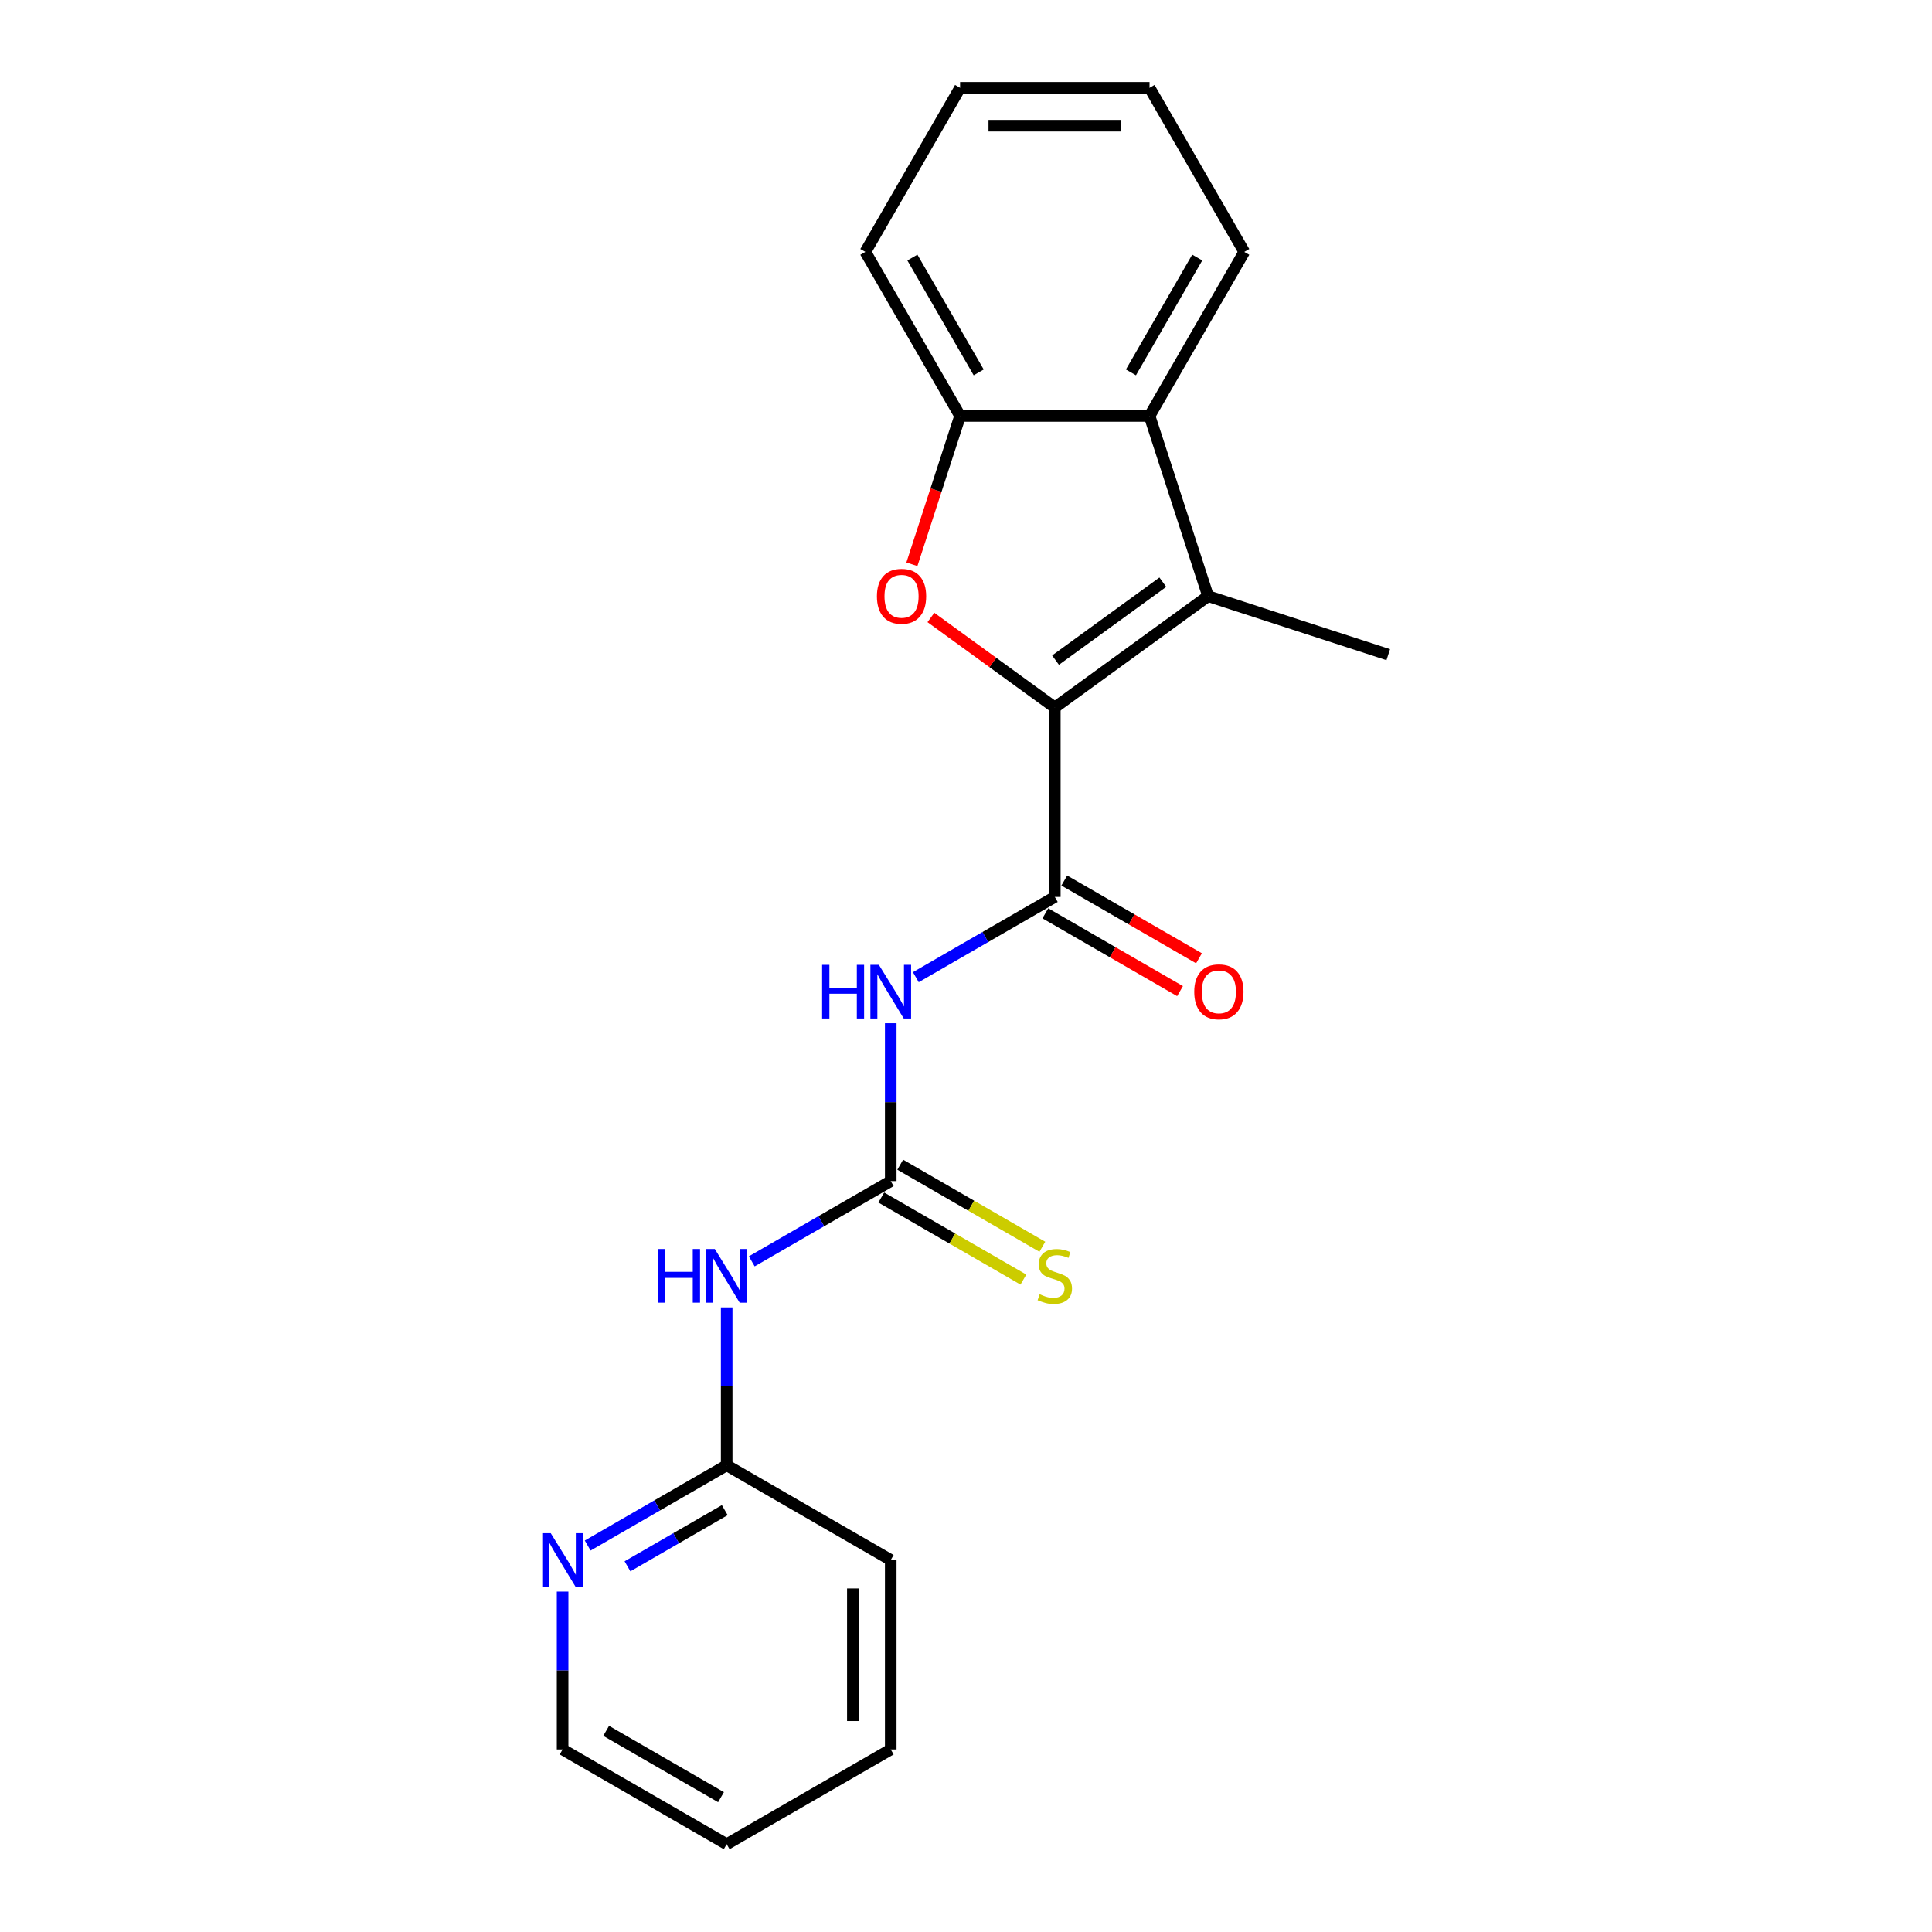 <?xml version='1.0' encoding='iso-8859-1'?>
<svg version='1.1' baseProfile='full'
              xmlns='http://www.w3.org/2000/svg'
                      xmlns:rdkit='http://www.rdkit.org/xml'
                      xmlns:xlink='http://www.w3.org/1999/xlink'
                  xml:space='preserve'
width='1000px' height='1000px' viewBox='0 0 1000 1000'>
<!-- END OF HEADER -->
<rect style='opacity:1.0;fill:#FFFFFF;stroke:none' width='1000' height='1000' x='0' y='0'> </rect>
<path class='bond-0' d='M 545.969,366.194 L 513.903,342.896' style='fill:none;fill-rule:evenodd;stroke:#000000;stroke-width:6px;stroke-linecap:butt;stroke-linejoin:miter;stroke-opacity:1' />
<path class='bond-0' d='M 513.903,342.896 L 481.837,319.599' style='fill:none;fill-rule:evenodd;stroke:#FF0000;stroke-width:6px;stroke-linecap:butt;stroke-linejoin:miter;stroke-opacity:1' />
<path class='bond-1' d='M 545.969,366.194 L 625.3,308.556' style='fill:none;fill-rule:evenodd;stroke:#000000;stroke-width:6px;stroke-linecap:butt;stroke-linejoin:miter;stroke-opacity:1' />
<path class='bond-1' d='M 546.341,341.682 L 601.872,301.336' style='fill:none;fill-rule:evenodd;stroke:#000000;stroke-width:6px;stroke-linecap:butt;stroke-linejoin:miter;stroke-opacity:1' />
<path class='bond-2' d='M 545.969,366.194 L 545.969,464.252' style='fill:none;fill-rule:evenodd;stroke:#000000;stroke-width:6px;stroke-linecap:butt;stroke-linejoin:miter;stroke-opacity:1' />
<path class='bond-7' d='M 471.996,292.063 L 484.468,253.68' style='fill:none;fill-rule:evenodd;stroke:#FF0000;stroke-width:6px;stroke-linecap:butt;stroke-linejoin:miter;stroke-opacity:1' />
<path class='bond-7' d='M 484.468,253.68 L 496.939,215.297' style='fill:none;fill-rule:evenodd;stroke:#000000;stroke-width:6px;stroke-linecap:butt;stroke-linejoin:miter;stroke-opacity:1' />
<path class='bond-5' d='M 625.3,308.556 L 594.998,215.297' style='fill:none;fill-rule:evenodd;stroke:#000000;stroke-width:6px;stroke-linecap:butt;stroke-linejoin:miter;stroke-opacity:1' />
<path class='bond-12' d='M 625.3,308.556 L 718.559,338.858' style='fill:none;fill-rule:evenodd;stroke:#000000;stroke-width:6px;stroke-linecap:butt;stroke-linejoin:miter;stroke-opacity:1' />
<path class='bond-3' d='M 545.969,464.252 L 509.999,485.019' style='fill:none;fill-rule:evenodd;stroke:#000000;stroke-width:6px;stroke-linecap:butt;stroke-linejoin:miter;stroke-opacity:1' />
<path class='bond-3' d='M 509.999,485.019 L 474.03,505.786' style='fill:none;fill-rule:evenodd;stroke:#0000FF;stroke-width:6px;stroke-linecap:butt;stroke-linejoin:miter;stroke-opacity:1' />
<path class='bond-10' d='M 541.066,472.744 L 575.927,492.872' style='fill:none;fill-rule:evenodd;stroke:#000000;stroke-width:6px;stroke-linecap:butt;stroke-linejoin:miter;stroke-opacity:1' />
<path class='bond-10' d='M 575.927,492.872 L 610.788,512.999' style='fill:none;fill-rule:evenodd;stroke:#FF0000;stroke-width:6px;stroke-linecap:butt;stroke-linejoin:miter;stroke-opacity:1' />
<path class='bond-10' d='M 550.871,455.76 L 585.733,475.887' style='fill:none;fill-rule:evenodd;stroke:#000000;stroke-width:6px;stroke-linecap:butt;stroke-linejoin:miter;stroke-opacity:1' />
<path class='bond-10' d='M 585.733,475.887 L 620.594,496.014' style='fill:none;fill-rule:evenodd;stroke:#FF0000;stroke-width:6px;stroke-linecap:butt;stroke-linejoin:miter;stroke-opacity:1' />
<path class='bond-4' d='M 461.047,529.618 L 461.047,570.479' style='fill:none;fill-rule:evenodd;stroke:#0000FF;stroke-width:6px;stroke-linecap:butt;stroke-linejoin:miter;stroke-opacity:1' />
<path class='bond-4' d='M 461.047,570.479 L 461.047,611.34' style='fill:none;fill-rule:evenodd;stroke:#000000;stroke-width:6px;stroke-linecap:butt;stroke-linejoin:miter;stroke-opacity:1' />
<path class='bond-6' d='M 461.047,611.34 L 425.078,632.107' style='fill:none;fill-rule:evenodd;stroke:#000000;stroke-width:6px;stroke-linecap:butt;stroke-linejoin:miter;stroke-opacity:1' />
<path class='bond-6' d='M 425.078,632.107 L 389.109,652.874' style='fill:none;fill-rule:evenodd;stroke:#0000FF;stroke-width:6px;stroke-linecap:butt;stroke-linejoin:miter;stroke-opacity:1' />
<path class='bond-9' d='M 456.144,619.832 L 492.927,641.069' style='fill:none;fill-rule:evenodd;stroke:#000000;stroke-width:6px;stroke-linecap:butt;stroke-linejoin:miter;stroke-opacity:1' />
<path class='bond-9' d='M 492.927,641.069 L 529.71,662.306' style='fill:none;fill-rule:evenodd;stroke:#CCCC00;stroke-width:6px;stroke-linecap:butt;stroke-linejoin:miter;stroke-opacity:1' />
<path class='bond-9' d='M 465.95,602.848 L 502.733,624.085' style='fill:none;fill-rule:evenodd;stroke:#000000;stroke-width:6px;stroke-linecap:butt;stroke-linejoin:miter;stroke-opacity:1' />
<path class='bond-9' d='M 502.733,624.085 L 539.516,645.322' style='fill:none;fill-rule:evenodd;stroke:#CCCC00;stroke-width:6px;stroke-linecap:butt;stroke-linejoin:miter;stroke-opacity:1' />
<path class='bond-13' d='M 594.998,215.297 L 644.027,130.376' style='fill:none;fill-rule:evenodd;stroke:#000000;stroke-width:6px;stroke-linecap:butt;stroke-linejoin:miter;stroke-opacity:1' />
<path class='bond-13' d='M 585.368,192.753 L 619.688,133.308' style='fill:none;fill-rule:evenodd;stroke:#000000;stroke-width:6px;stroke-linecap:butt;stroke-linejoin:miter;stroke-opacity:1' />
<path class='bond-21' d='M 594.998,215.297 L 496.939,215.297' style='fill:none;fill-rule:evenodd;stroke:#000000;stroke-width:6px;stroke-linecap:butt;stroke-linejoin:miter;stroke-opacity:1' />
<path class='bond-8' d='M 376.126,676.706 L 376.126,717.567' style='fill:none;fill-rule:evenodd;stroke:#0000FF;stroke-width:6px;stroke-linecap:butt;stroke-linejoin:miter;stroke-opacity:1' />
<path class='bond-8' d='M 376.126,717.567 L 376.126,758.428' style='fill:none;fill-rule:evenodd;stroke:#000000;stroke-width:6px;stroke-linecap:butt;stroke-linejoin:miter;stroke-opacity:1' />
<path class='bond-14' d='M 496.939,215.297 L 447.91,130.376' style='fill:none;fill-rule:evenodd;stroke:#000000;stroke-width:6px;stroke-linecap:butt;stroke-linejoin:miter;stroke-opacity:1' />
<path class='bond-14' d='M 506.569,192.753 L 472.249,133.308' style='fill:none;fill-rule:evenodd;stroke:#000000;stroke-width:6px;stroke-linecap:butt;stroke-linejoin:miter;stroke-opacity:1' />
<path class='bond-11' d='M 376.126,758.428 L 340.157,779.195' style='fill:none;fill-rule:evenodd;stroke:#000000;stroke-width:6px;stroke-linecap:butt;stroke-linejoin:miter;stroke-opacity:1' />
<path class='bond-11' d='M 340.157,779.195 L 304.188,799.962' style='fill:none;fill-rule:evenodd;stroke:#0000FF;stroke-width:6px;stroke-linecap:butt;stroke-linejoin:miter;stroke-opacity:1' />
<path class='bond-11' d='M 375.141,781.643 L 349.963,796.179' style='fill:none;fill-rule:evenodd;stroke:#000000;stroke-width:6px;stroke-linecap:butt;stroke-linejoin:miter;stroke-opacity:1' />
<path class='bond-11' d='M 349.963,796.179 L 324.784,810.716' style='fill:none;fill-rule:evenodd;stroke:#0000FF;stroke-width:6px;stroke-linecap:butt;stroke-linejoin:miter;stroke-opacity:1' />
<path class='bond-16' d='M 376.126,758.428 L 461.047,807.458' style='fill:none;fill-rule:evenodd;stroke:#000000;stroke-width:6px;stroke-linecap:butt;stroke-linejoin:miter;stroke-opacity:1' />
<path class='bond-15' d='M 291.205,823.794 L 291.205,864.655' style='fill:none;fill-rule:evenodd;stroke:#0000FF;stroke-width:6px;stroke-linecap:butt;stroke-linejoin:miter;stroke-opacity:1' />
<path class='bond-15' d='M 291.205,864.655 L 291.205,905.516' style='fill:none;fill-rule:evenodd;stroke:#000000;stroke-width:6px;stroke-linecap:butt;stroke-linejoin:miter;stroke-opacity:1' />
<path class='bond-17' d='M 644.027,130.376 L 594.998,45.455' style='fill:none;fill-rule:evenodd;stroke:#000000;stroke-width:6px;stroke-linecap:butt;stroke-linejoin:miter;stroke-opacity:1' />
<path class='bond-18' d='M 447.91,130.376 L 496.939,45.455' style='fill:none;fill-rule:evenodd;stroke:#000000;stroke-width:6px;stroke-linecap:butt;stroke-linejoin:miter;stroke-opacity:1' />
<path class='bond-23' d='M 291.205,905.516 L 376.126,954.545' style='fill:none;fill-rule:evenodd;stroke:#000000;stroke-width:6px;stroke-linecap:butt;stroke-linejoin:miter;stroke-opacity:1' />
<path class='bond-23' d='M 313.749,895.886 L 373.194,930.207' style='fill:none;fill-rule:evenodd;stroke:#000000;stroke-width:6px;stroke-linecap:butt;stroke-linejoin:miter;stroke-opacity:1' />
<path class='bond-20' d='M 461.047,807.458 L 461.047,905.516' style='fill:none;fill-rule:evenodd;stroke:#000000;stroke-width:6px;stroke-linecap:butt;stroke-linejoin:miter;stroke-opacity:1' />
<path class='bond-20' d='M 441.436,822.166 L 441.436,890.807' style='fill:none;fill-rule:evenodd;stroke:#000000;stroke-width:6px;stroke-linecap:butt;stroke-linejoin:miter;stroke-opacity:1' />
<path class='bond-22' d='M 594.998,45.455 L 496.939,45.455' style='fill:none;fill-rule:evenodd;stroke:#000000;stroke-width:6px;stroke-linecap:butt;stroke-linejoin:miter;stroke-opacity:1' />
<path class='bond-22' d='M 580.289,65.066 L 511.648,65.066' style='fill:none;fill-rule:evenodd;stroke:#000000;stroke-width:6px;stroke-linecap:butt;stroke-linejoin:miter;stroke-opacity:1' />
<path class='bond-19' d='M 376.126,954.545 L 461.047,905.516' style='fill:none;fill-rule:evenodd;stroke:#000000;stroke-width:6px;stroke-linecap:butt;stroke-linejoin:miter;stroke-opacity:1' />
<path  class='atom-1' d='M 453.89 308.635
Q 453.89 301.967, 457.185 298.241
Q 460.479 294.514, 466.637 294.514
Q 472.796 294.514, 476.09 298.241
Q 479.385 301.967, 479.385 308.635
Q 479.385 315.381, 476.051 319.225
Q 472.717 323.03, 466.637 323.03
Q 460.519 323.03, 457.185 319.225
Q 453.89 315.42, 453.89 308.635
M 466.637 319.892
Q 470.874 319.892, 473.149 317.068
Q 475.463 314.205, 475.463 308.635
Q 475.463 303.183, 473.149 300.437
Q 470.874 297.652, 466.637 297.652
Q 462.401 297.652, 460.087 300.398
Q 457.812 303.144, 457.812 308.635
Q 457.812 314.244, 460.087 317.068
Q 462.401 319.892, 466.637 319.892
' fill='#FF0000'/>
<path  class='atom-4' d='M 425.53 499.397
L 429.296 499.397
L 429.296 511.203
L 443.495 511.203
L 443.495 499.397
L 447.26 499.397
L 447.26 527.167
L 443.495 527.167
L 443.495 514.341
L 429.296 514.341
L 429.296 527.167
L 425.53 527.167
L 425.53 499.397
' fill='#0000FF'/>
<path  class='atom-4' d='M 454.909 499.397
L 464.009 514.105
Q 464.911 515.557, 466.362 518.185
Q 467.813 520.813, 467.892 520.969
L 467.892 499.397
L 471.579 499.397
L 471.579 527.167
L 467.774 527.167
L 458.007 511.085
Q 456.87 509.202, 455.654 507.045
Q 454.477 504.888, 454.124 504.221
L 454.124 527.167
L 450.516 527.167
L 450.516 499.397
L 454.909 499.397
' fill='#0000FF'/>
<path  class='atom-7' d='M 340.609 646.485
L 344.375 646.485
L 344.375 658.291
L 358.574 658.291
L 358.574 646.485
L 362.339 646.485
L 362.339 674.255
L 358.574 674.255
L 358.574 661.429
L 344.375 661.429
L 344.375 674.255
L 340.609 674.255
L 340.609 646.485
' fill='#0000FF'/>
<path  class='atom-7' d='M 369.988 646.485
L 379.087 661.193
Q 379.99 662.645, 381.441 665.273
Q 382.892 667.901, 382.97 668.057
L 382.97 646.485
L 386.657 646.485
L 386.657 674.255
L 382.853 674.255
L 373.086 658.173
Q 371.949 656.29, 370.733 654.133
Q 369.556 651.976, 369.203 651.309
L 369.203 674.255
L 365.595 674.255
L 365.595 646.485
L 369.988 646.485
' fill='#0000FF'/>
<path  class='atom-10' d='M 538.124 669.901
Q 538.438 670.019, 539.732 670.568
Q 541.026 671.117, 542.438 671.47
Q 543.89 671.784, 545.302 671.784
Q 547.93 671.784, 549.459 670.528
Q 550.989 669.234, 550.989 666.998
Q 550.989 665.469, 550.205 664.527
Q 549.459 663.586, 548.283 663.076
Q 547.106 662.566, 545.145 661.978
Q 542.674 661.233, 541.183 660.526
Q 539.732 659.82, 538.673 658.33
Q 537.653 656.839, 537.653 654.329
Q 537.653 650.838, 540.007 648.681
Q 542.399 646.524, 547.106 646.524
Q 550.322 646.524, 553.97 648.053
L 553.068 651.074
Q 549.734 649.701, 547.224 649.701
Q 544.517 649.701, 543.027 650.838
Q 541.536 651.937, 541.575 653.859
Q 541.575 655.349, 542.321 656.251
Q 543.105 657.153, 544.203 657.663
Q 545.341 658.173, 547.224 658.761
Q 549.734 659.546, 551.224 660.33
Q 552.715 661.115, 553.774 662.723
Q 554.872 664.292, 554.872 666.998
Q 554.872 670.842, 552.283 672.921
Q 549.734 674.961, 545.459 674.961
Q 542.988 674.961, 541.105 674.412
Q 539.261 673.902, 537.065 673
L 538.124 669.901
' fill='#CCCC00'/>
<path  class='atom-11' d='M 618.142 513.36
Q 618.142 506.692, 621.437 502.966
Q 624.732 499.24, 630.89 499.24
Q 637.048 499.24, 640.343 502.966
Q 643.637 506.692, 643.637 513.36
Q 643.637 520.107, 640.303 523.95
Q 636.969 527.755, 630.89 527.755
Q 624.771 527.755, 621.437 523.95
Q 618.142 520.146, 618.142 513.36
M 630.89 524.617
Q 635.126 524.617, 637.401 521.793
Q 639.715 518.93, 639.715 513.36
Q 639.715 507.908, 637.401 505.162
Q 635.126 502.378, 630.89 502.378
Q 626.654 502.378, 624.339 505.123
Q 622.064 507.869, 622.064 513.36
Q 622.064 518.969, 624.339 521.793
Q 626.654 524.617, 630.89 524.617
' fill='#FF0000'/>
<path  class='atom-12' d='M 285.066 793.572
L 294.166 808.281
Q 295.068 809.732, 296.52 812.36
Q 297.971 814.988, 298.049 815.145
L 298.049 793.572
L 301.736 793.572
L 301.736 821.343
L 297.932 821.343
L 288.165 805.261
Q 287.027 803.378, 285.812 801.221
Q 284.635 799.064, 284.282 798.397
L 284.282 821.343
L 280.673 821.343
L 280.673 793.572
L 285.066 793.572
' fill='#0000FF'/>
</svg>

